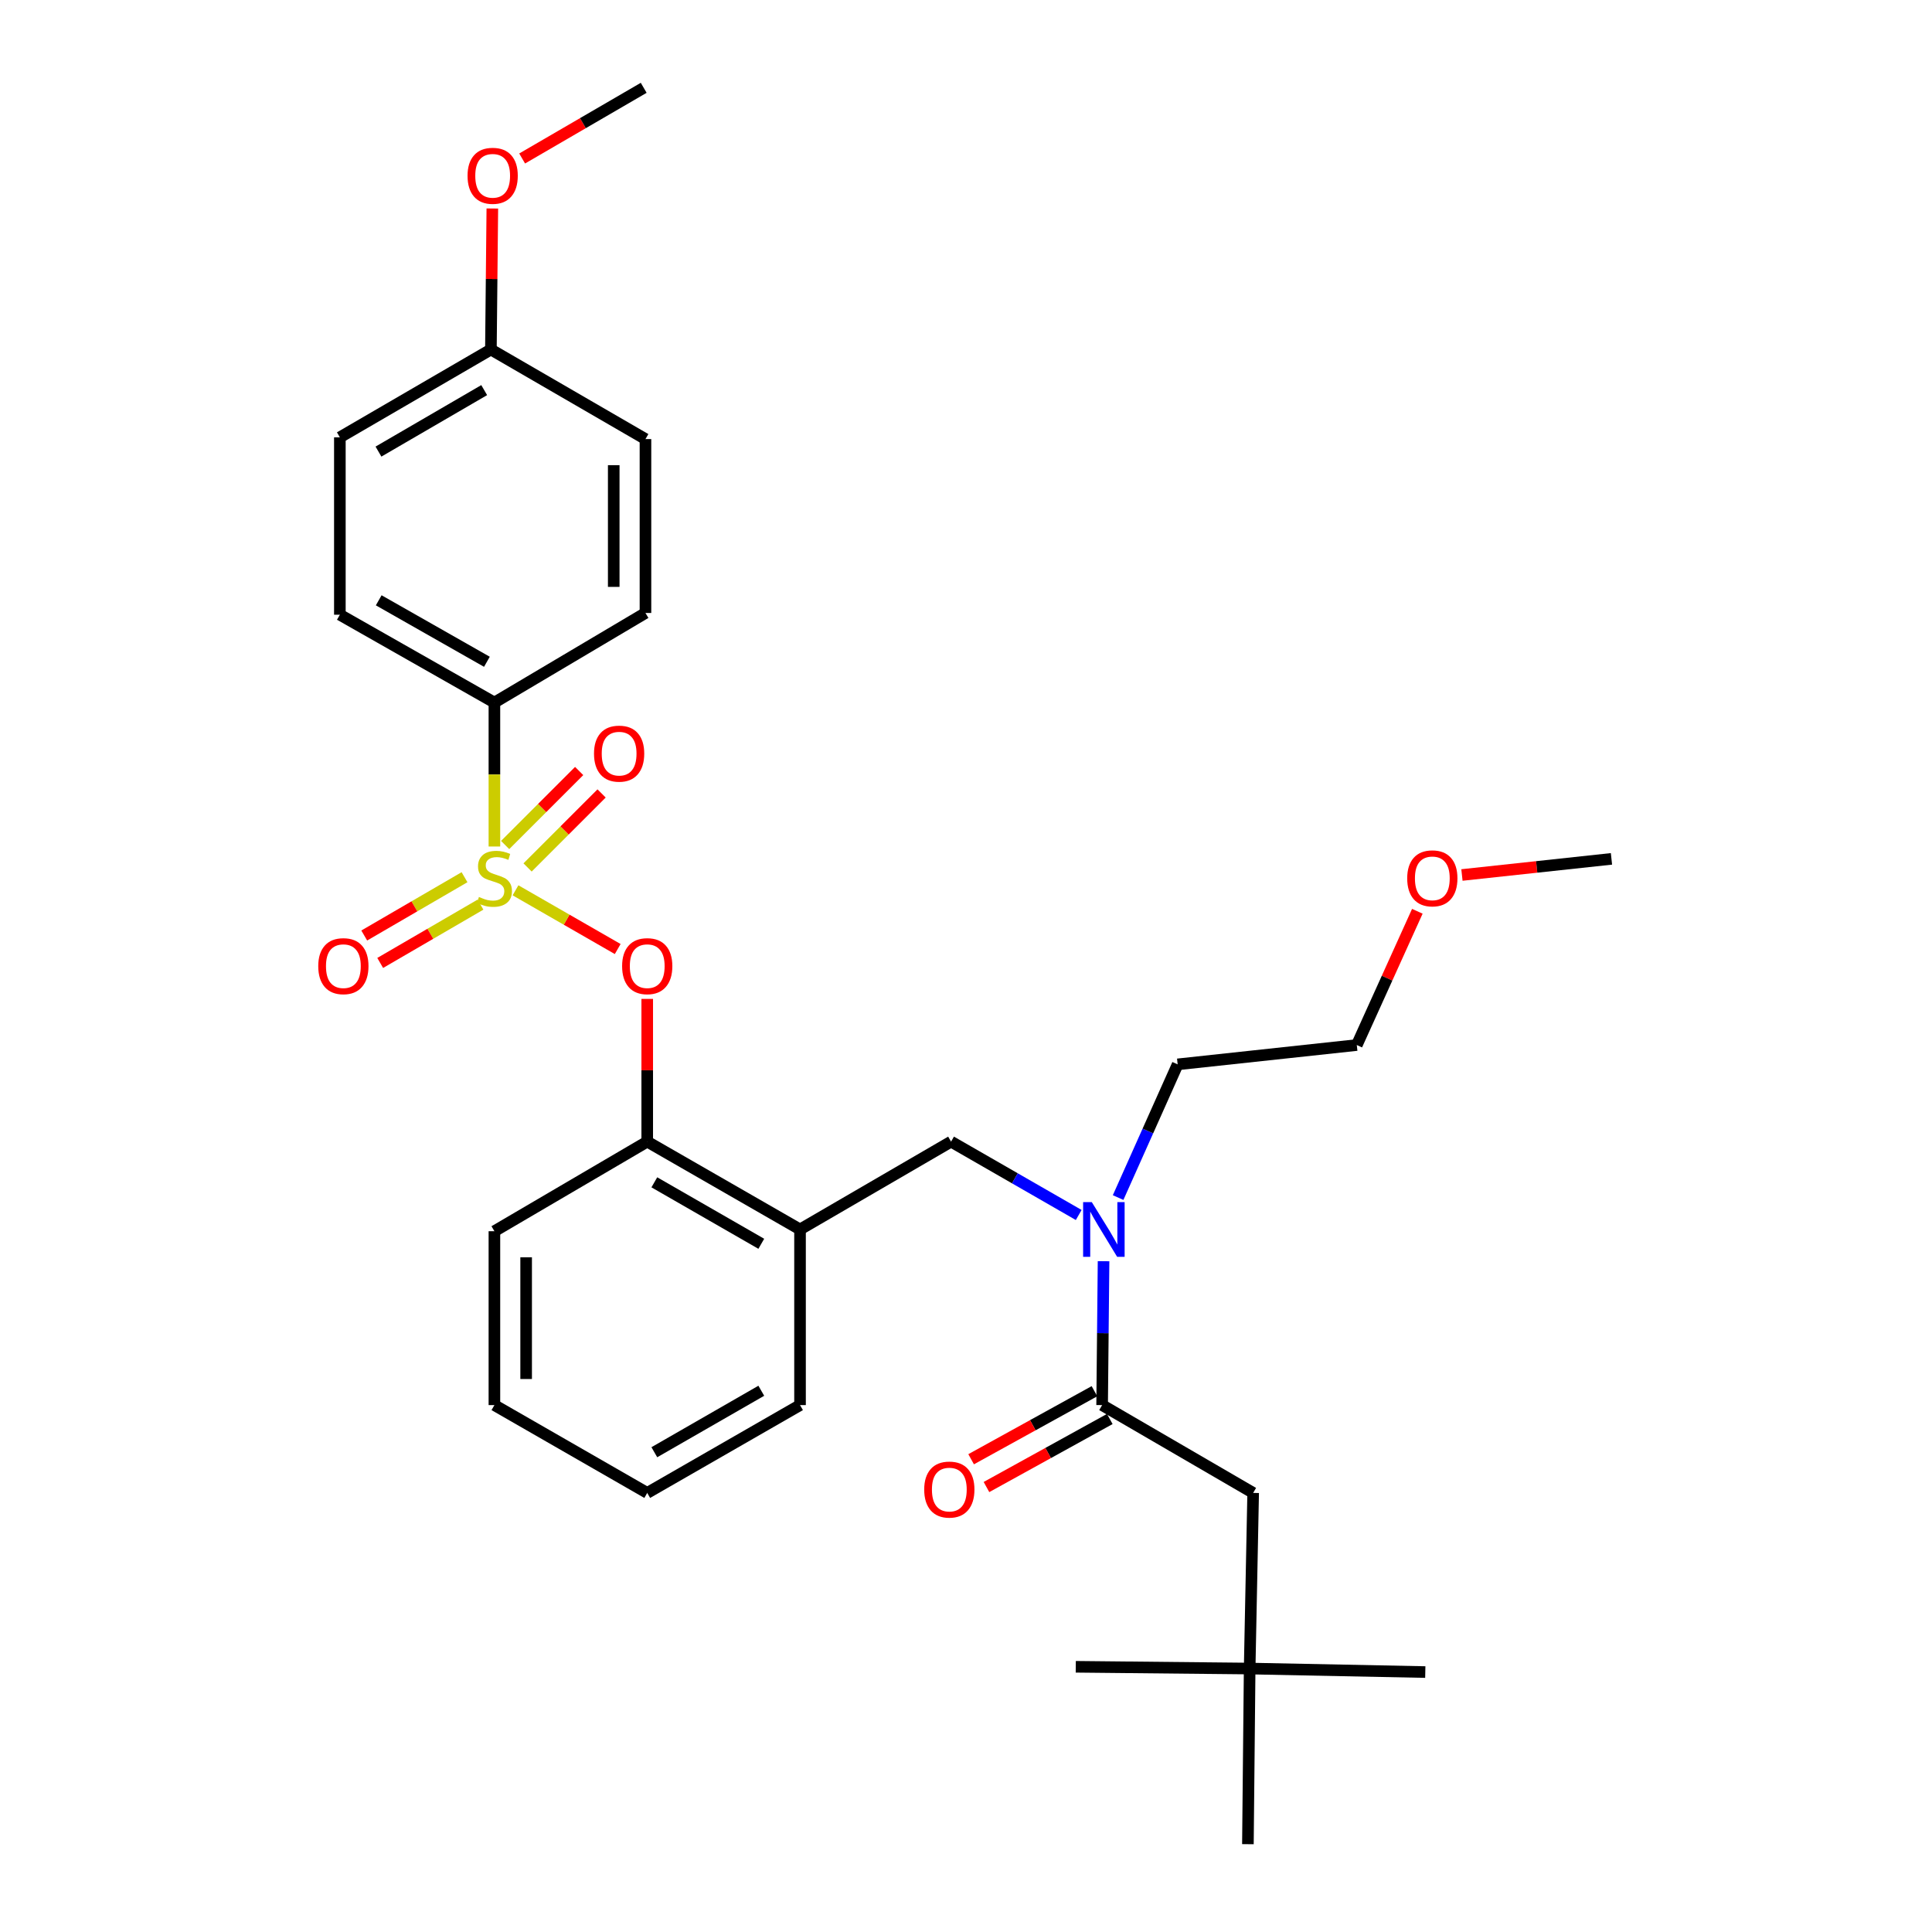 <?xml version='1.0' encoding='iso-8859-1'?>
<svg version='1.1' baseProfile='full'
              xmlns='http://www.w3.org/2000/svg'
                      xmlns:rdkit='http://www.rdkit.org/xml'
                      xmlns:xlink='http://www.w3.org/1999/xlink'
                  xml:space='preserve'
width='1000px' height='1000px' viewBox='0 0 1000 1000'>
<!-- END OF HEADER -->
<rect style='opacity:1.0;fill:#FFFFFF;stroke:none' width='1000' height='1000' x='0' y='0'> </rect>
<path class='bond-0' d='M 566.49,720.086 L 534.574,737.696' style='fill:none;fill-rule:evenodd;stroke:#000000;stroke-width:6px;stroke-linecap:butt;stroke-linejoin:miter;stroke-opacity:1' />
<path class='bond-0' d='M 534.574,737.696 L 502.658,755.305' style='fill:none;fill-rule:evenodd;stroke:#FF0000;stroke-width:6px;stroke-linecap:butt;stroke-linejoin:miter;stroke-opacity:1' />
<path class='bond-0' d='M 574.425,734.468 L 542.509,752.078' style='fill:none;fill-rule:evenodd;stroke:#000000;stroke-width:6px;stroke-linecap:butt;stroke-linejoin:miter;stroke-opacity:1' />
<path class='bond-0' d='M 542.509,752.078 L 510.594,769.687' style='fill:none;fill-rule:evenodd;stroke:#FF0000;stroke-width:6px;stroke-linecap:butt;stroke-linejoin:miter;stroke-opacity:1' />
<path class='bond-1' d='M 570.458,727.277 L 648.635,772.731' style='fill:none;fill-rule:evenodd;stroke:#000000;stroke-width:6px;stroke-linecap:butt;stroke-linejoin:miter;stroke-opacity:1' />
<path class='bond-2' d='M 570.458,727.277 L 570.828,690.036' style='fill:none;fill-rule:evenodd;stroke:#000000;stroke-width:6px;stroke-linecap:butt;stroke-linejoin:miter;stroke-opacity:1' />
<path class='bond-2' d='M 570.828,690.036 L 571.198,652.794' style='fill:none;fill-rule:evenodd;stroke:#0000FF;stroke-width:6px;stroke-linecap:butt;stroke-linejoin:miter;stroke-opacity:1' />
<path class='bond-3' d='M 492.271,590.907 L 414.094,636.361' style='fill:none;fill-rule:evenodd;stroke:#000000;stroke-width:6px;stroke-linecap:butt;stroke-linejoin:miter;stroke-opacity:1' />
<path class='bond-4' d='M 492.271,590.907 L 525.306,609.893' style='fill:none;fill-rule:evenodd;stroke:#000000;stroke-width:6px;stroke-linecap:butt;stroke-linejoin:miter;stroke-opacity:1' />
<path class='bond-4' d='M 525.306,609.893 L 558.341,628.878' style='fill:none;fill-rule:evenodd;stroke:#0000FF;stroke-width:6px;stroke-linecap:butt;stroke-linejoin:miter;stroke-opacity:1' />
<path class='bond-5' d='M 578.735,619.861 L 594.143,585.386' style='fill:none;fill-rule:evenodd;stroke:#0000FF;stroke-width:6px;stroke-linecap:butt;stroke-linejoin:miter;stroke-opacity:1' />
<path class='bond-5' d='M 594.143,585.386 L 609.551,550.911' style='fill:none;fill-rule:evenodd;stroke:#000000;stroke-width:6px;stroke-linecap:butt;stroke-linejoin:miter;stroke-opacity:1' />
<path class='bond-6' d='M 646.819,863.638 L 648.635,772.731' style='fill:none;fill-rule:evenodd;stroke:#000000;stroke-width:6px;stroke-linecap:butt;stroke-linejoin:miter;stroke-opacity:1' />
<path class='bond-7' d='M 646.819,863.638 L 645.916,954.545' style='fill:none;fill-rule:evenodd;stroke:#000000;stroke-width:6px;stroke-linecap:butt;stroke-linejoin:miter;stroke-opacity:1' />
<path class='bond-8' d='M 646.819,863.638 L 737.726,865.454' style='fill:none;fill-rule:evenodd;stroke:#000000;stroke-width:6px;stroke-linecap:butt;stroke-linejoin:miter;stroke-opacity:1' />
<path class='bond-9' d='M 646.819,863.638 L 556.815,862.726' style='fill:none;fill-rule:evenodd;stroke:#000000;stroke-width:6px;stroke-linecap:butt;stroke-linejoin:miter;stroke-opacity:1' />
<path class='bond-10' d='M 733.613,471.676 L 717.944,506.293' style='fill:none;fill-rule:evenodd;stroke:#FF0000;stroke-width:6px;stroke-linecap:butt;stroke-linejoin:miter;stroke-opacity:1' />
<path class='bond-10' d='M 717.944,506.293 L 702.274,540.909' style='fill:none;fill-rule:evenodd;stroke:#000000;stroke-width:6px;stroke-linecap:butt;stroke-linejoin:miter;stroke-opacity:1' />
<path class='bond-11' d='M 756.699,452.893 L 795.395,448.719' style='fill:none;fill-rule:evenodd;stroke:#FF0000;stroke-width:6px;stroke-linecap:butt;stroke-linejoin:miter;stroke-opacity:1' />
<path class='bond-11' d='M 795.395,448.719 L 834.091,444.545' style='fill:none;fill-rule:evenodd;stroke:#000000;stroke-width:6px;stroke-linecap:butt;stroke-linejoin:miter;stroke-opacity:1' />
<path class='bond-12' d='M 609.551,550.911 L 702.274,540.909' style='fill:none;fill-rule:evenodd;stroke:#000000;stroke-width:6px;stroke-linecap:butt;stroke-linejoin:miter;stroke-opacity:1' />
<path class='bond-13' d='M 335.004,772.731 L 414.094,727.277' style='fill:none;fill-rule:evenodd;stroke:#000000;stroke-width:6px;stroke-linecap:butt;stroke-linejoin:miter;stroke-opacity:1' />
<path class='bond-13' d='M 338.683,751.672 L 394.046,719.854' style='fill:none;fill-rule:evenodd;stroke:#000000;stroke-width:6px;stroke-linecap:butt;stroke-linejoin:miter;stroke-opacity:1' />
<path class='bond-14' d='M 335.004,772.731 L 255.905,727.277' style='fill:none;fill-rule:evenodd;stroke:#000000;stroke-width:6px;stroke-linecap:butt;stroke-linejoin:miter;stroke-opacity:1' />
<path class='bond-15' d='M 414.094,727.277 L 414.094,636.361' style='fill:none;fill-rule:evenodd;stroke:#000000;stroke-width:6px;stroke-linecap:butt;stroke-linejoin:miter;stroke-opacity:1' />
<path class='bond-16' d='M 414.094,636.361 L 335.004,590.907' style='fill:none;fill-rule:evenodd;stroke:#000000;stroke-width:6px;stroke-linecap:butt;stroke-linejoin:miter;stroke-opacity:1' />
<path class='bond-16' d='M 394.046,643.784 L 338.683,611.967' style='fill:none;fill-rule:evenodd;stroke:#000000;stroke-width:6px;stroke-linecap:butt;stroke-linejoin:miter;stroke-opacity:1' />
<path class='bond-17' d='M 335.004,590.907 L 255.905,637.273' style='fill:none;fill-rule:evenodd;stroke:#000000;stroke-width:6px;stroke-linecap:butt;stroke-linejoin:miter;stroke-opacity:1' />
<path class='bond-18' d='M 335.004,590.907 L 335.004,553.97' style='fill:none;fill-rule:evenodd;stroke:#000000;stroke-width:6px;stroke-linecap:butt;stroke-linejoin:miter;stroke-opacity:1' />
<path class='bond-18' d='M 335.004,553.97 L 335.004,517.033' style='fill:none;fill-rule:evenodd;stroke:#FF0000;stroke-width:6px;stroke-linecap:butt;stroke-linejoin:miter;stroke-opacity:1' />
<path class='bond-19' d='M 255.905,637.273 L 255.905,727.277' style='fill:none;fill-rule:evenodd;stroke:#000000;stroke-width:6px;stroke-linecap:butt;stroke-linejoin:miter;stroke-opacity:1' />
<path class='bond-19' d='M 272.331,650.774 L 272.331,713.777' style='fill:none;fill-rule:evenodd;stroke:#000000;stroke-width:6px;stroke-linecap:butt;stroke-linejoin:miter;stroke-opacity:1' />
<path class='bond-20' d='M 255.905,363.639 L 175.912,318.176' style='fill:none;fill-rule:evenodd;stroke:#000000;stroke-width:6px;stroke-linecap:butt;stroke-linejoin:miter;stroke-opacity:1' />
<path class='bond-20' d='M 252.022,342.539 L 196.027,310.715' style='fill:none;fill-rule:evenodd;stroke:#000000;stroke-width:6px;stroke-linecap:butt;stroke-linejoin:miter;stroke-opacity:1' />
<path class='bond-21' d='M 255.905,363.639 L 334.091,317.273' style='fill:none;fill-rule:evenodd;stroke:#000000;stroke-width:6px;stroke-linecap:butt;stroke-linejoin:miter;stroke-opacity:1' />
<path class='bond-22' d='M 255.905,363.639 L 255.905,400.896' style='fill:none;fill-rule:evenodd;stroke:#000000;stroke-width:6px;stroke-linecap:butt;stroke-linejoin:miter;stroke-opacity:1' />
<path class='bond-22' d='M 255.905,400.896 L 255.905,438.154' style='fill:none;fill-rule:evenodd;stroke:#CCCC00;stroke-width:6px;stroke-linecap:butt;stroke-linejoin:miter;stroke-opacity:1' />
<path class='bond-23' d='M 175.912,318.176 L 175.912,226.366' style='fill:none;fill-rule:evenodd;stroke:#000000;stroke-width:6px;stroke-linecap:butt;stroke-linejoin:miter;stroke-opacity:1' />
<path class='bond-24' d='M 334.091,317.273 L 334.091,227.269' style='fill:none;fill-rule:evenodd;stroke:#000000;stroke-width:6px;stroke-linecap:butt;stroke-linejoin:miter;stroke-opacity:1' />
<path class='bond-24' d='M 317.666,303.772 L 317.666,240.77' style='fill:none;fill-rule:evenodd;stroke:#000000;stroke-width:6px;stroke-linecap:butt;stroke-linejoin:miter;stroke-opacity:1' />
<path class='bond-25' d='M 254.089,180.903 L 334.091,227.269' style='fill:none;fill-rule:evenodd;stroke:#000000;stroke-width:6px;stroke-linecap:butt;stroke-linejoin:miter;stroke-opacity:1' />
<path class='bond-26' d='M 254.089,180.903 L 254.459,144.411' style='fill:none;fill-rule:evenodd;stroke:#000000;stroke-width:6px;stroke-linecap:butt;stroke-linejoin:miter;stroke-opacity:1' />
<path class='bond-26' d='M 254.459,144.411 L 254.829,107.918' style='fill:none;fill-rule:evenodd;stroke:#FF0000;stroke-width:6px;stroke-linecap:butt;stroke-linejoin:miter;stroke-opacity:1' />
<path class='bond-27' d='M 254.089,180.903 L 175.912,226.366' style='fill:none;fill-rule:evenodd;stroke:#000000;stroke-width:6px;stroke-linecap:butt;stroke-linejoin:miter;stroke-opacity:1' />
<path class='bond-27' d='M 250.62,201.922 L 195.896,233.746' style='fill:none;fill-rule:evenodd;stroke:#000000;stroke-width:6px;stroke-linecap:butt;stroke-linejoin:miter;stroke-opacity:1' />
<path class='bond-28' d='M 319.723,491.219 L 293.274,476.02' style='fill:none;fill-rule:evenodd;stroke:#FF0000;stroke-width:6px;stroke-linecap:butt;stroke-linejoin:miter;stroke-opacity:1' />
<path class='bond-28' d='M 293.274,476.02 L 266.825,460.822' style='fill:none;fill-rule:evenodd;stroke:#CCCC00;stroke-width:6px;stroke-linecap:butt;stroke-linejoin:miter;stroke-opacity:1' />
<path class='bond-29' d='M 240.436,454.04 L 214.484,469.129' style='fill:none;fill-rule:evenodd;stroke:#CCCC00;stroke-width:6px;stroke-linecap:butt;stroke-linejoin:miter;stroke-opacity:1' />
<path class='bond-29' d='M 214.484,469.129 L 188.532,484.218' style='fill:none;fill-rule:evenodd;stroke:#FF0000;stroke-width:6px;stroke-linecap:butt;stroke-linejoin:miter;stroke-opacity:1' />
<path class='bond-29' d='M 248.692,468.24 L 222.74,483.329' style='fill:none;fill-rule:evenodd;stroke:#CCCC00;stroke-width:6px;stroke-linecap:butt;stroke-linejoin:miter;stroke-opacity:1' />
<path class='bond-29' d='M 222.74,483.329 L 196.789,498.418' style='fill:none;fill-rule:evenodd;stroke:#FF0000;stroke-width:6px;stroke-linecap:butt;stroke-linejoin:miter;stroke-opacity:1' />
<path class='bond-30' d='M 273.074,448.994 L 292.229,429.841' style='fill:none;fill-rule:evenodd;stroke:#CCCC00;stroke-width:6px;stroke-linecap:butt;stroke-linejoin:miter;stroke-opacity:1' />
<path class='bond-30' d='M 292.229,429.841 L 311.385,410.689' style='fill:none;fill-rule:evenodd;stroke:#FF0000;stroke-width:6px;stroke-linecap:butt;stroke-linejoin:miter;stroke-opacity:1' />
<path class='bond-30' d='M 261.46,437.378 L 280.615,418.226' style='fill:none;fill-rule:evenodd;stroke:#CCCC00;stroke-width:6px;stroke-linecap:butt;stroke-linejoin:miter;stroke-opacity:1' />
<path class='bond-30' d='M 280.615,418.226 L 299.771,399.073' style='fill:none;fill-rule:evenodd;stroke:#FF0000;stroke-width:6px;stroke-linecap:butt;stroke-linejoin:miter;stroke-opacity:1' />
<path class='bond-31' d='M 270.262,82.035 L 301.721,63.745' style='fill:none;fill-rule:evenodd;stroke:#FF0000;stroke-width:6px;stroke-linecap:butt;stroke-linejoin:miter;stroke-opacity:1' />
<path class='bond-31' d='M 301.721,63.745 L 333.179,45.455' style='fill:none;fill-rule:evenodd;stroke:#000000;stroke-width:6px;stroke-linecap:butt;stroke-linejoin:miter;stroke-opacity:1' />
<path  class='atom-2' d='M 565.101 622.201
L 574.381 637.201
Q 575.301 638.681, 576.781 641.361
Q 578.261 644.041, 578.341 644.201
L 578.341 622.201
L 582.101 622.201
L 582.101 650.521
L 578.221 650.521
L 568.261 634.121
Q 567.101 632.201, 565.861 630.001
Q 564.661 627.801, 564.301 627.121
L 564.301 650.521
L 560.621 650.521
L 560.621 622.201
L 565.101 622.201
' fill='#0000FF'/>
<path  class='atom-3' d='M 478.368 770.995
Q 478.368 764.195, 481.728 760.395
Q 485.088 756.595, 491.368 756.595
Q 497.648 756.595, 501.008 760.395
Q 504.368 764.195, 504.368 770.995
Q 504.368 777.875, 500.968 781.795
Q 497.568 785.675, 491.368 785.675
Q 485.128 785.675, 481.728 781.795
Q 478.368 777.915, 478.368 770.995
M 491.368 782.475
Q 495.688 782.475, 498.008 779.595
Q 500.368 776.675, 500.368 770.995
Q 500.368 765.435, 498.008 762.635
Q 495.688 759.795, 491.368 759.795
Q 487.048 759.795, 484.688 762.595
Q 482.368 765.395, 482.368 770.995
Q 482.368 776.715, 484.688 779.595
Q 487.048 782.475, 491.368 782.475
' fill='#FF0000'/>
<path  class='atom-5' d='M 728.367 454.626
Q 728.367 447.826, 731.727 444.026
Q 735.087 440.226, 741.367 440.226
Q 747.647 440.226, 751.007 444.026
Q 754.367 447.826, 754.367 454.626
Q 754.367 461.506, 750.967 465.426
Q 747.567 469.306, 741.367 469.306
Q 735.127 469.306, 731.727 465.426
Q 728.367 461.546, 728.367 454.626
M 741.367 466.106
Q 745.687 466.106, 748.007 463.226
Q 750.367 460.306, 750.367 454.626
Q 750.367 449.066, 748.007 446.266
Q 745.687 443.426, 741.367 443.426
Q 737.047 443.426, 734.687 446.226
Q 732.367 449.026, 732.367 454.626
Q 732.367 460.346, 734.687 463.226
Q 737.047 466.106, 741.367 466.106
' fill='#FF0000'/>
<path  class='atom-18' d='M 322.004 500.08
Q 322.004 493.28, 325.364 489.48
Q 328.724 485.68, 335.004 485.68
Q 341.284 485.68, 344.644 489.48
Q 348.004 493.28, 348.004 500.08
Q 348.004 506.96, 344.604 510.88
Q 341.204 514.76, 335.004 514.76
Q 328.764 514.76, 325.364 510.88
Q 322.004 507, 322.004 500.08
M 335.004 511.56
Q 339.324 511.56, 341.644 508.68
Q 344.004 505.76, 344.004 500.08
Q 344.004 494.52, 341.644 491.72
Q 339.324 488.88, 335.004 488.88
Q 330.684 488.88, 328.324 491.68
Q 326.004 494.48, 326.004 500.08
Q 326.004 505.8, 328.324 508.68
Q 330.684 511.56, 335.004 511.56
' fill='#FF0000'/>
<path  class='atom-19' d='M 247.905 464.266
Q 248.225 464.386, 249.545 464.946
Q 250.865 465.506, 252.305 465.866
Q 253.785 466.186, 255.225 466.186
Q 257.905 466.186, 259.465 464.906
Q 261.025 463.586, 261.025 461.306
Q 261.025 459.746, 260.225 458.786
Q 259.465 457.826, 258.265 457.306
Q 257.065 456.786, 255.065 456.186
Q 252.545 455.426, 251.025 454.706
Q 249.545 453.986, 248.465 452.466
Q 247.425 450.946, 247.425 448.386
Q 247.425 444.826, 249.825 442.626
Q 252.265 440.426, 257.065 440.426
Q 260.345 440.426, 264.065 441.986
L 263.145 445.066
Q 259.745 443.666, 257.185 443.666
Q 254.425 443.666, 252.905 444.826
Q 251.385 445.946, 251.425 447.906
Q 251.425 449.426, 252.185 450.346
Q 252.985 451.266, 254.105 451.786
Q 255.265 452.306, 257.185 452.906
Q 259.745 453.706, 261.265 454.506
Q 262.785 455.306, 263.865 456.946
Q 264.985 458.546, 264.985 461.306
Q 264.985 465.226, 262.345 467.346
Q 259.745 469.426, 255.385 469.426
Q 252.865 469.426, 250.945 468.866
Q 249.065 468.346, 246.825 467.426
L 247.905 464.266
' fill='#CCCC00'/>
<path  class='atom-20' d='M 164.728 500.08
Q 164.728 493.28, 168.088 489.48
Q 171.448 485.68, 177.728 485.68
Q 184.008 485.68, 187.368 489.48
Q 190.728 493.28, 190.728 500.08
Q 190.728 506.96, 187.328 510.88
Q 183.928 514.76, 177.728 514.76
Q 171.488 514.76, 168.088 510.88
Q 164.728 507, 164.728 500.08
M 177.728 511.56
Q 182.048 511.56, 184.368 508.68
Q 186.728 505.76, 186.728 500.08
Q 186.728 494.52, 184.368 491.72
Q 182.048 488.88, 177.728 488.88
Q 173.408 488.88, 171.048 491.68
Q 168.728 494.48, 168.728 500.08
Q 168.728 505.8, 171.048 508.68
Q 173.408 511.56, 177.728 511.56
' fill='#FF0000'/>
<path  class='atom-21' d='M 307.458 390.082
Q 307.458 383.282, 310.818 379.482
Q 314.178 375.682, 320.458 375.682
Q 326.738 375.682, 330.098 379.482
Q 333.458 383.282, 333.458 390.082
Q 333.458 396.962, 330.058 400.882
Q 326.658 404.762, 320.458 404.762
Q 314.218 404.762, 310.818 400.882
Q 307.458 397.002, 307.458 390.082
M 320.458 401.562
Q 324.778 401.562, 327.098 398.682
Q 329.458 395.762, 329.458 390.082
Q 329.458 384.522, 327.098 381.722
Q 324.778 378.882, 320.458 378.882
Q 316.138 378.882, 313.778 381.682
Q 311.458 384.482, 311.458 390.082
Q 311.458 395.802, 313.778 398.682
Q 316.138 401.562, 320.458 401.562
' fill='#FF0000'/>
<path  class='atom-23' d='M 242.002 90.988
Q 242.002 84.188, 245.362 80.388
Q 248.722 76.588, 255.002 76.588
Q 261.282 76.588, 264.642 80.388
Q 268.002 84.188, 268.002 90.988
Q 268.002 97.868, 264.602 101.788
Q 261.202 105.668, 255.002 105.668
Q 248.762 105.668, 245.362 101.788
Q 242.002 97.908, 242.002 90.988
M 255.002 102.468
Q 259.322 102.468, 261.642 99.588
Q 264.002 96.668, 264.002 90.988
Q 264.002 85.428, 261.642 82.628
Q 259.322 79.788, 255.002 79.788
Q 250.682 79.788, 248.322 82.588
Q 246.002 85.388, 246.002 90.988
Q 246.002 96.708, 248.322 99.588
Q 250.682 102.468, 255.002 102.468
' fill='#FF0000'/>
</svg>
